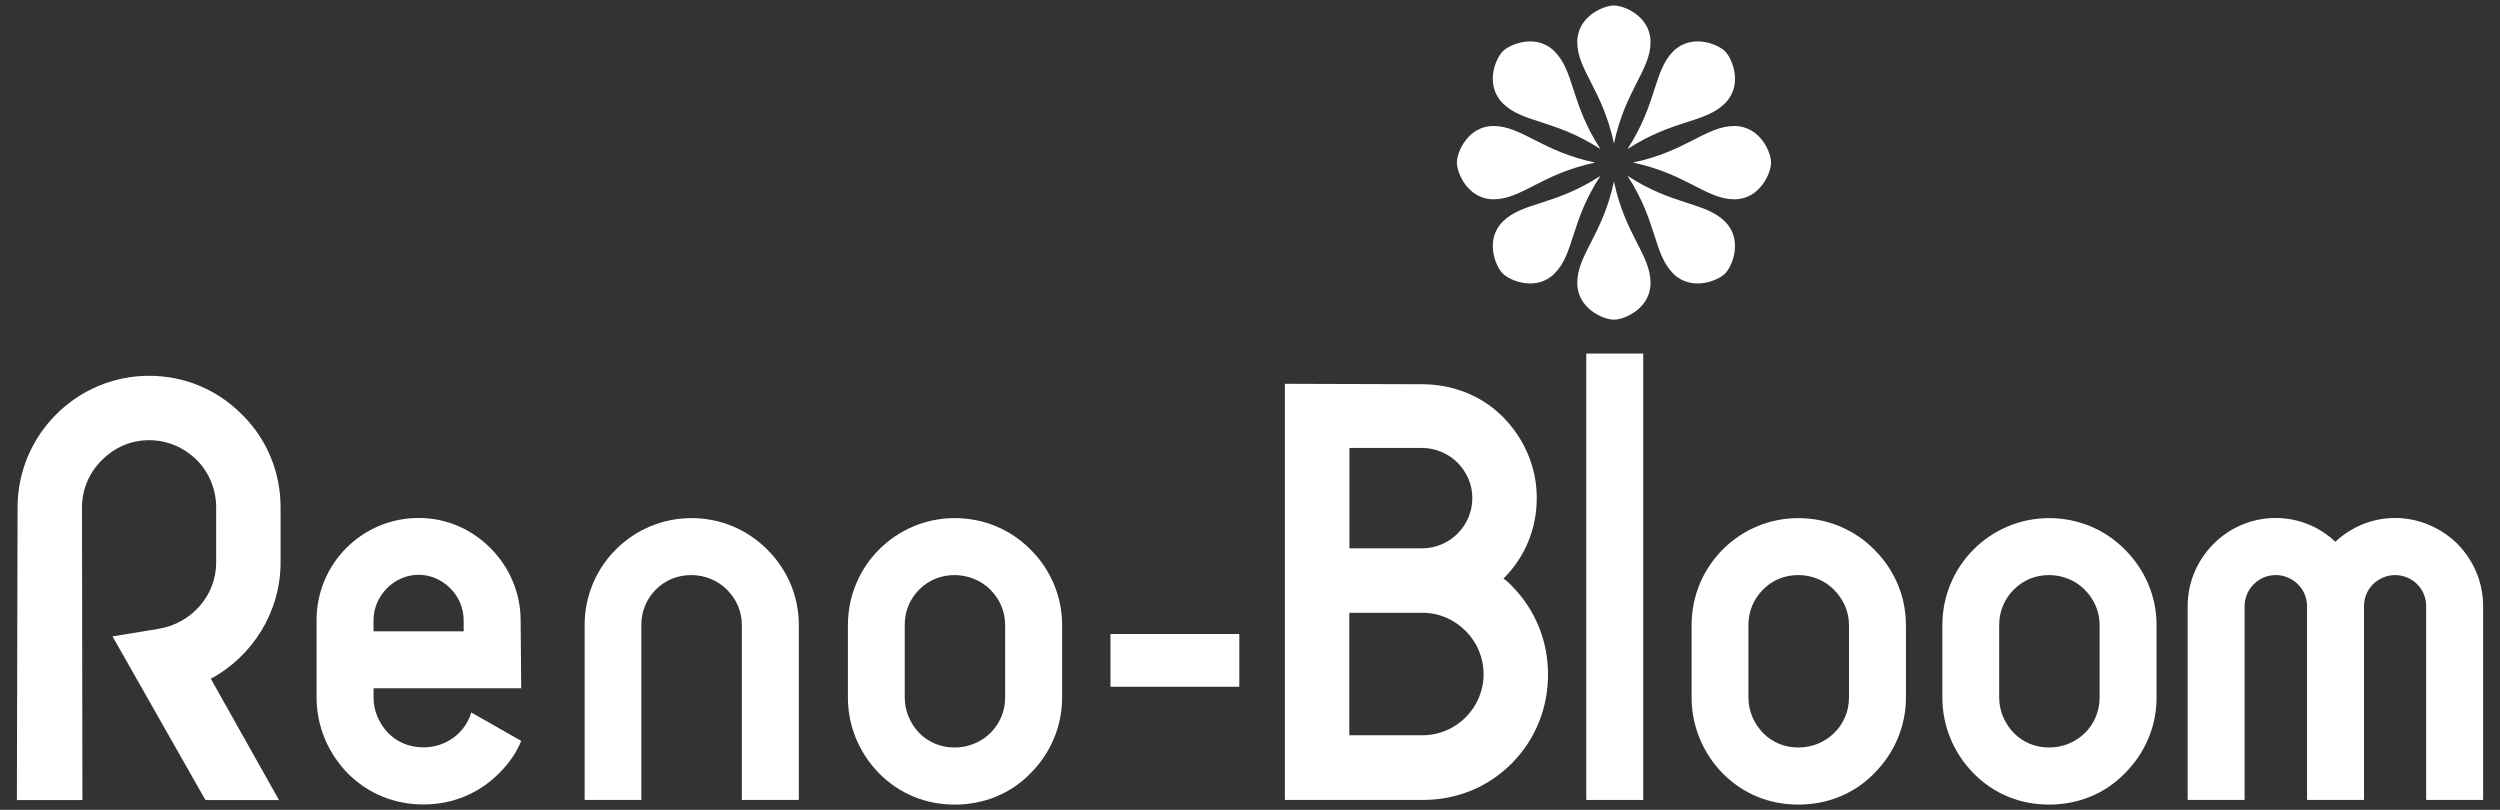 <?xml version="1.0" encoding="UTF-8"?><svg id="a" xmlns="http://www.w3.org/2000/svg" viewBox="0 0 177.76 57.58"><rect x="0" y="0" width="177.76" height="57.58" fill="#333333" stroke="none"/><defs><style>.b{fill:#fff;}</style></defs><path class="b" d="M122.66,19.45c.53-.53,1.28-2.4,0-3.69-1.41-1.41-3.69-1.13-6.94-3.26,2.12,3.26,1.84,5.53,3.25,6.95,1.28,1.28,3.16,.53,3.69,0"/><path class="b" d="M11.29,44.71c2.33-.39,4.08-2.37,4.08-4.7v-3.93c0-1.26-.49-2.48-1.37-3.36-.92-.91-2.1-1.42-3.4-1.42s-2.45,.51-3.36,1.42c-.92,.91-1.41,2.1-1.41,3.36l.03,20.81H1.2l.05-20.81c0-5.16,4.2-9.36,9.35-9.36,2.52,0,4.86,.99,6.6,2.75,1.8,1.76,2.75,4.13,2.75,6.61v3.93c0,3.48-1.98,6.65-4.96,8.25l4.85,8.63h-5.23l-6.61-11.64,3.29-.54Z"/><path class="b" d="M33.51,50.66l3.55,2.02c-.34,.85-.88,1.61-1.57,2.3-1.45,1.45-3.32,2.22-5.38,2.22s-3.94-.76-5.39-2.22c-1.41-1.45-2.21-3.36-2.21-5.39v-5.5c0-4.01,3.24-7.26,7.26-7.26,1.95,0,3.74,.77,5.11,2.15,1.37,1.37,2.14,3.21,2.14,5.15l.04,4.81h-10.5v.65c0,.96,.39,1.84,1.03,2.52,.68,.69,1.56,1.03,2.52,1.03,1.61,0,2.98-1.03,3.4-2.49m-6.95-6.56v.8h6.41v-.77c0-.87-.34-1.68-.95-2.29-.61-.61-1.41-.96-2.25-.96s-1.64,.34-2.26,.96c-.6,.61-.95,1.42-.95,2.26"/><path class="b" d="M45.62,56.88h-4.05v-12.44c0-4.2,3.4-7.6,7.6-7.6,2.06,0,3.96,.81,5.38,2.23,1.45,1.44,2.25,3.35,2.25,5.37v12.44h-4.05v-12.44c0-.95-.38-1.83-1.07-2.52-.65-.65-1.56-1.03-2.52-1.03s-1.84,.34-2.53,1.03c-.68,.69-1.03,1.57-1.03,2.52v12.44Z"/><path class="b" d="M75.52,44.44v5.16c0,2.02-.8,3.94-2.25,5.39-1.41,1.45-3.32,2.22-5.38,2.22s-3.93-.76-5.38-2.22c-1.42-1.45-2.22-3.36-2.22-5.39v-5.16c0-4.2,3.4-7.6,7.6-7.6,2.07,0,3.97,.81,5.38,2.23,1.45,1.44,2.25,3.35,2.25,5.37m-4.05,5.16v-5.16c0-.95-.37-1.83-1.06-2.52-.65-.65-1.58-1.03-2.53-1.03s-1.83,.34-2.52,1.03-1.03,1.57-1.03,2.52v5.16c0,.96,.39,1.84,1.03,2.52,.69,.69,1.56,1.03,2.52,1.03,1.98,0,3.59-1.56,3.59-3.55"/><path class="b" d="M107.48,41.65c1.68,1.67,2.59,3.93,2.59,6.3s-.87,4.61-2.59,6.34c-1.72,1.72-3.93,2.59-6.33,2.59h-9.79V27.29l9.75,.03c2.17,0,4.24,.8,5.76,2.33,1.53,1.56,2.4,3.58,2.4,5.76s-.83,4.2-2.37,5.73c.2,.14,.39,.29,.57,.49m-3.85-8.75c-.65-.64-1.57-1.03-2.52-1.03h-5.15v7.14h5.15c1.98,0,3.59-1.6,3.59-3.59,0-.95-.39-1.83-1.07-2.52m-2.48,19.4c2.4,0,4.35-1.95,4.35-4.35,0-1.15-.46-2.25-1.27-3.06-.84-.84-1.91-1.3-3.09-1.3h-5.19v8.71h5.19Z"/><rect class="b" x="112.79" y="25.14" width="4.05" height="31.74"/><path class="b" d="M114.76,.39c-.76,0-2.61,.79-2.61,2.6,0,1.99,1.8,3.4,2.61,7.22,.8-3.81,2.6-5.22,2.6-7.22,0-1.82-1.86-2.6-2.6-2.6"/><path class="b" d="M106.85,3.65c-.53,.53-1.28,2.4,0,3.69,1.42,1.42,3.68,1.14,6.95,3.26-2.13-3.26-1.84-5.52-3.27-6.95-1.28-1.28-3.15-.53-3.68,0"/><path class="b" d="M103.59,11.56c0,.75,.79,2.61,2.6,2.61,2.01,0,3.42-1.81,7.23-2.61-3.81-.8-5.22-2.6-7.23-2.6-1.81,0-2.6,1.85-2.6,2.6"/><path class="b" d="M106.85,19.45c.53,.53,2.41,1.28,3.68,0,1.42-1.41,1.13-3.69,3.27-6.95-3.27,2.14-5.53,1.85-6.95,3.26-1.28,1.28-.53,3.16,0,3.69"/><path class="b" d="M114.76,22.73c.74,0,2.6-.79,2.6-2.61,0-2.01-1.81-3.41-2.6-7.22-.81,3.8-2.61,5.21-2.61,7.22,0,1.81,1.85,2.61,2.61,2.61"/><path class="b" d="M125.93,11.56c0-.75-.8-2.6-2.61-2.6-2.01,0-3.41,1.8-7.21,2.6,3.81,.8,5.21,2.61,7.21,2.61,1.81,0,2.61-1.86,2.61-2.61"/><path class="b" d="M122.66,3.65c-.53-.53-2.41-1.28-3.69,0-1.41,1.43-1.13,3.69-3.25,6.95,3.25-2.12,5.53-1.84,6.94-3.26,1.28-1.29,.53-3.16,0-3.69"/><path class="b" d="M135.52,44.44v5.16c0,2.02-.81,3.94-2.26,5.39-1.41,1.45-3.32,2.22-5.39,2.22s-3.93-.76-5.38-2.22c-1.41-1.45-2.21-3.36-2.21-5.39v-5.16c0-4.2,3.39-7.6,7.59-7.6,2.06,0,3.98,.81,5.39,2.23,1.45,1.44,2.26,3.35,2.26,5.37m-4.05,5.16v-5.16c0-.95-.39-1.83-1.08-2.52-.64-.65-1.56-1.03-2.52-1.03s-1.83,.34-2.51,1.03c-.69,.69-1.04,1.57-1.04,2.52v5.16c0,.96,.39,1.84,1.04,2.52,.68,.69,1.56,1.03,2.51,1.03,1.99,0,3.6-1.56,3.6-3.55"/><path class="b" d="M153.34,44.44v5.16c0,2.02-.8,3.94-2.26,5.39-1.41,1.45-3.32,2.22-5.38,2.22s-3.93-.76-5.37-2.22c-1.42-1.45-2.22-3.36-2.22-5.39v-5.16c0-4.2,3.4-7.6,7.59-7.6,2.07,0,3.98,.81,5.38,2.23,1.45,1.44,2.26,3.35,2.26,5.37m-4.05,5.16v-5.16c0-.95-.38-1.83-1.07-2.52-.64-.65-1.57-1.03-2.52-1.03s-1.82,.34-2.51,1.03c-.69,.69-1.04,1.57-1.04,2.52v5.16c0,.96,.39,1.84,1.04,2.52,.69,.69,1.56,1.03,2.51,1.03,1.99,0,3.59-1.56,3.59-3.55"/><path class="b" d="M174.73,38.67c1.17,1.19,1.83,2.75,1.83,4.44v13.77h-4.05v-13.77c0-.59-.22-1.15-.64-1.57-.42-.42-1-.65-1.57-.65s-1.14,.23-1.57,.65c-.42,.42-.64,.98-.64,1.57v13.77h-4.05v-13.77c0-.59-.23-1.15-.65-1.57-.43-.42-1-.65-1.57-.65-.62,0-1.14,.23-1.57,.65-.42,.42-.65,.98-.65,1.57v13.77h-4.05v-13.77c0-3.43,2.79-6.28,6.27-6.28,1.57,0,3.09,.61,4.23,1.69,1.11-1.03,2.6-1.69,4.24-1.69s3.25,.66,4.44,1.84"/><rect class="b" x="78.96" y="45.08" width="9.16" height="3.75"/></svg>